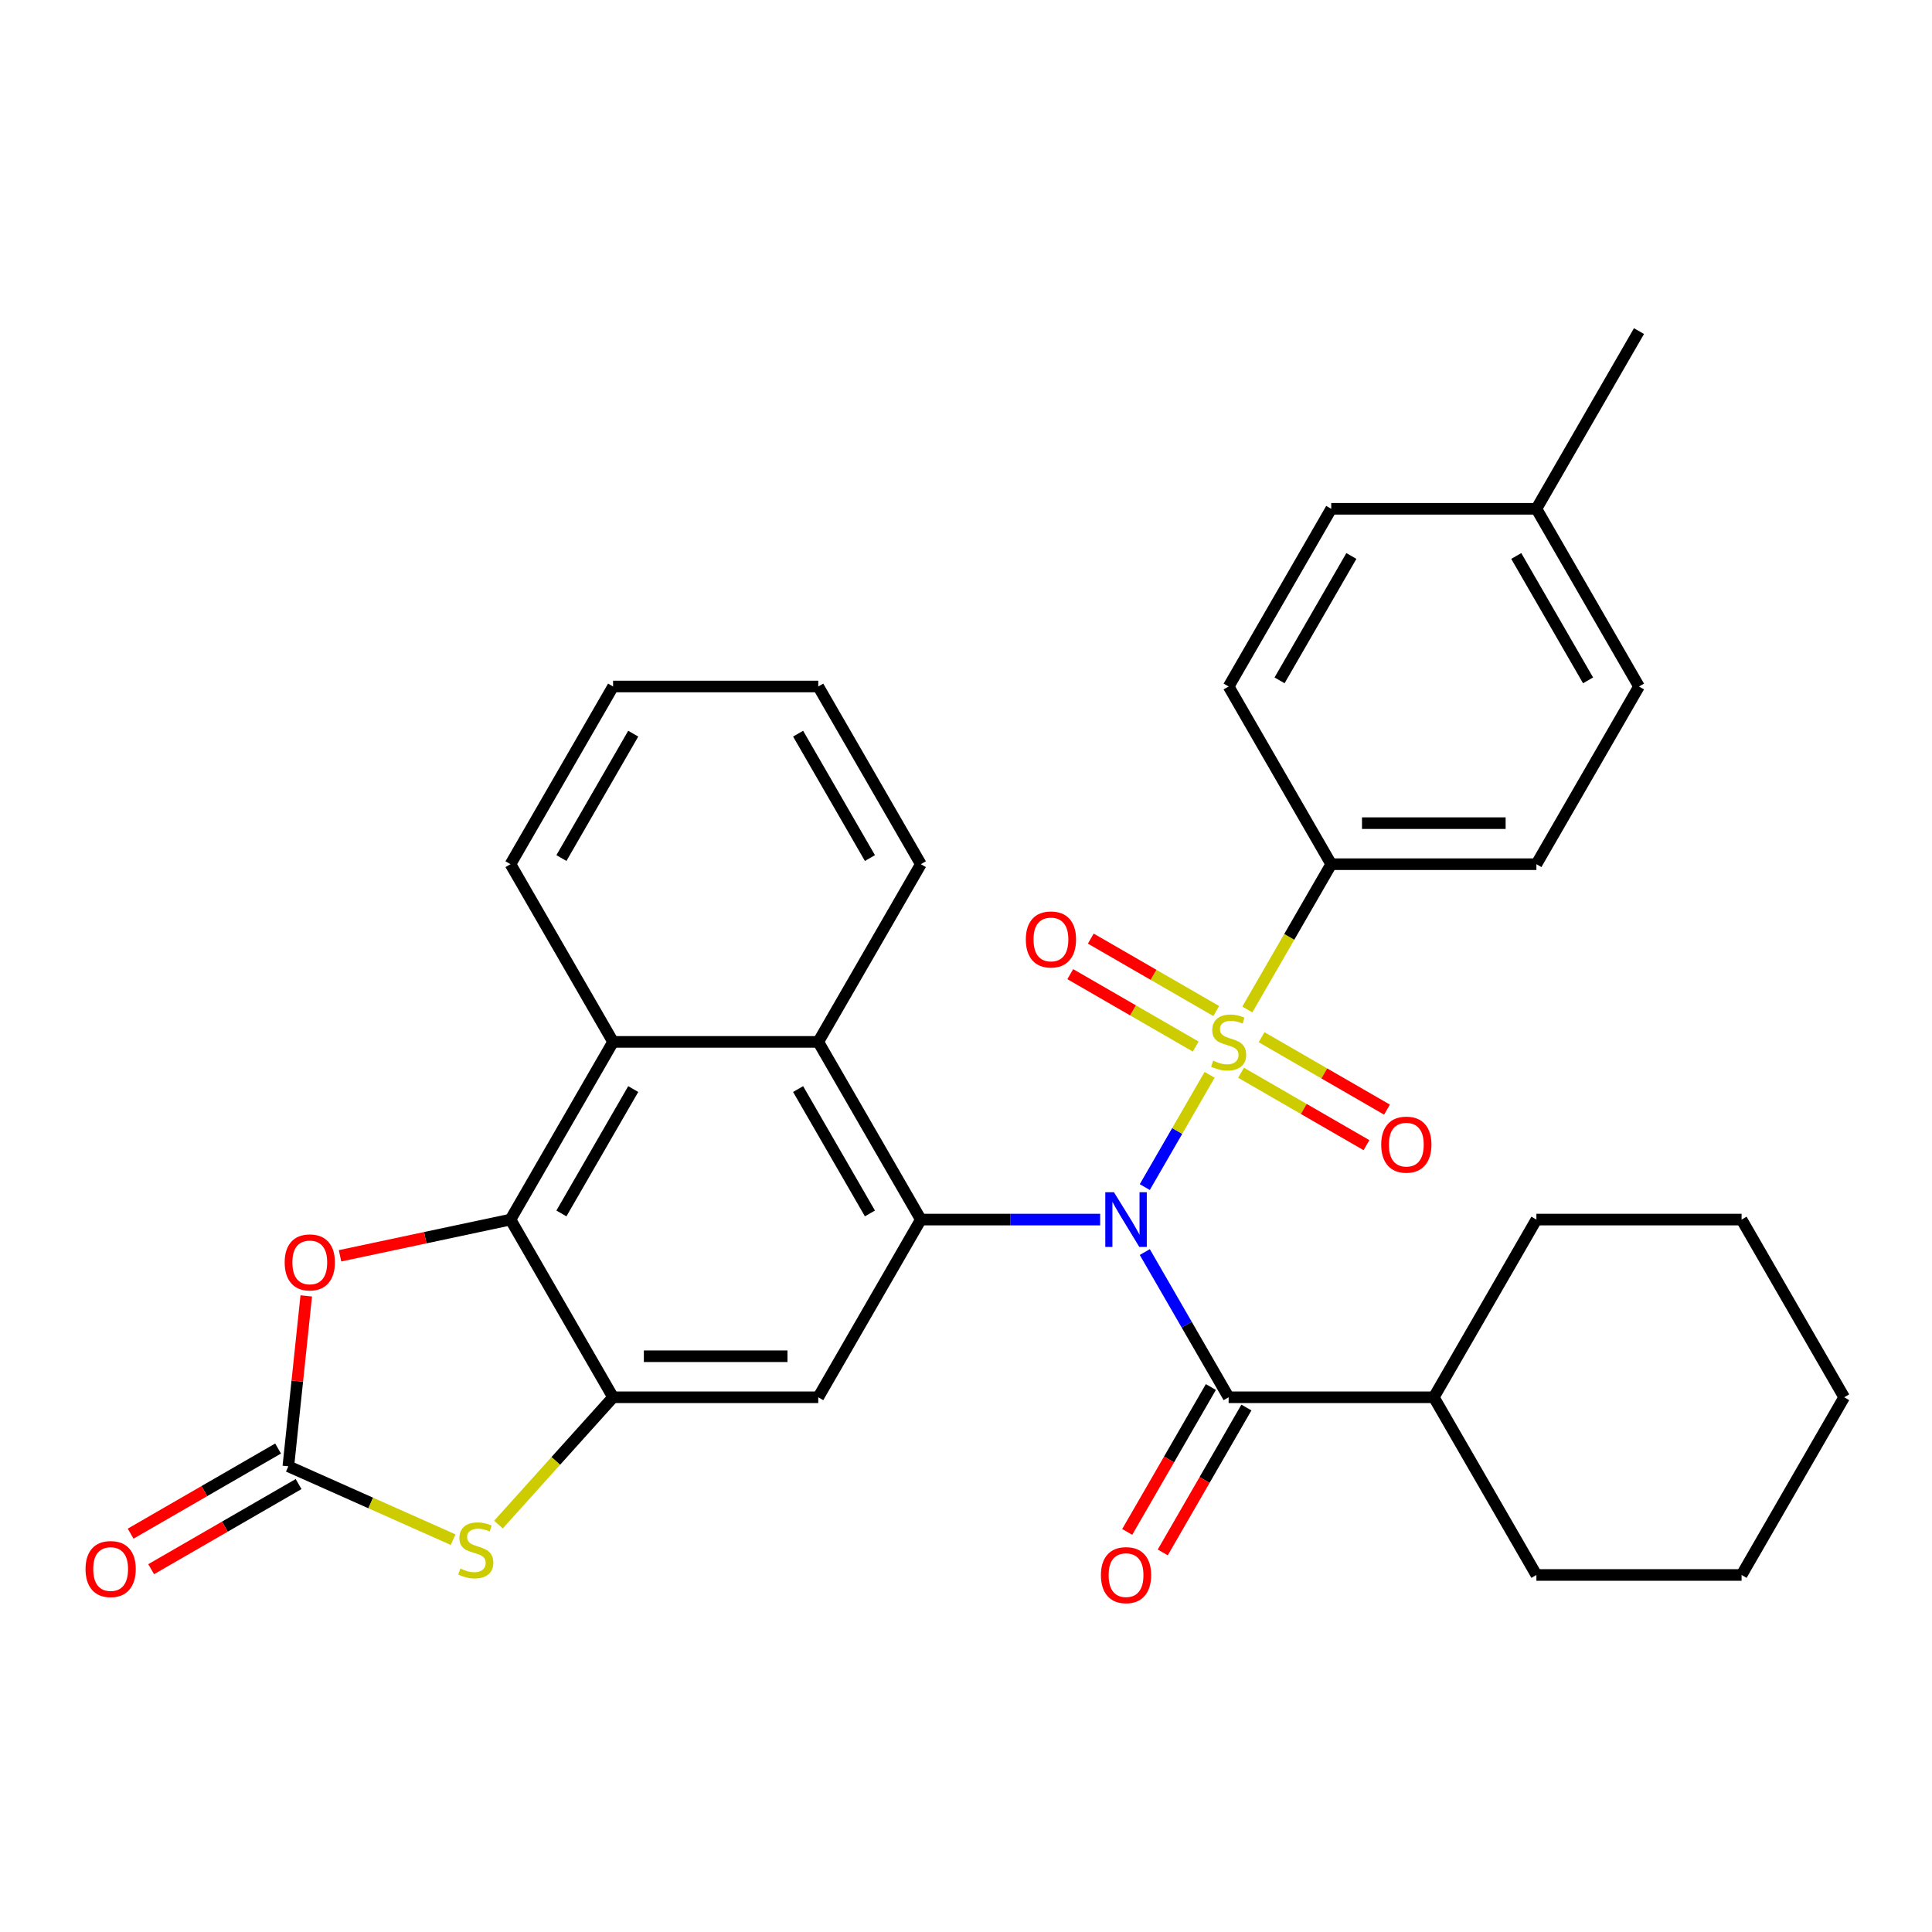 <?xml version='1.0' encoding='iso-8859-1'?>
<svg version='1.1' baseProfile='full'
              xmlns='http://www.w3.org/2000/svg'
                      xmlns:rdkit='http://www.rdkit.org/xml'
                      xmlns:xlink='http://www.w3.org/1999/xlink'
                  xml:space='preserve'
width='1000px' height='1000px' viewBox='0 0 1000 1000'>
<!-- END OF HEADER -->
<rect style='opacity:1.0;fill:#FFFFFF;stroke:none' width='1000' height='1000' x='0' y='0'> </rect>
<path class='bond-0' d='M 592.544,614.438 L 609.319,585.384' style='fill:none;fill-rule:evenodd;stroke:#0000FF;stroke-width:6px;stroke-linecap:butt;stroke-linejoin:miter;stroke-opacity:1' />
<path class='bond-0' d='M 609.319,585.384 L 626.094,556.329' style='fill:none;fill-rule:evenodd;stroke:#CCCC00;stroke-width:6px;stroke-linecap:butt;stroke-linejoin:miter;stroke-opacity:1' />
<path class='bond-1' d='M 569.441,631.253 L 523.037,631.253' style='fill:none;fill-rule:evenodd;stroke:#0000FF;stroke-width:6px;stroke-linecap:butt;stroke-linejoin:miter;stroke-opacity:1' />
<path class='bond-1' d='M 523.037,631.253 L 476.633,631.253' style='fill:none;fill-rule:evenodd;stroke:#000000;stroke-width:6px;stroke-linecap:butt;stroke-linejoin:miter;stroke-opacity:1' />
<path class='bond-2' d='M 592.544,648.068 L 614.241,685.648' style='fill:none;fill-rule:evenodd;stroke:#0000FF;stroke-width:6px;stroke-linecap:butt;stroke-linejoin:miter;stroke-opacity:1' />
<path class='bond-2' d='M 614.241,685.648 L 635.937,723.228' style='fill:none;fill-rule:evenodd;stroke:#000000;stroke-width:6px;stroke-linecap:butt;stroke-linejoin:miter;stroke-opacity:1' />
<path class='bond-11' d='M 645.623,522.504 L 667.331,484.904' style='fill:none;fill-rule:evenodd;stroke:#CCCC00;stroke-width:6px;stroke-linecap:butt;stroke-linejoin:miter;stroke-opacity:1' />
<path class='bond-11' d='M 667.331,484.904 L 689.039,447.305' style='fill:none;fill-rule:evenodd;stroke:#000000;stroke-width:6px;stroke-linecap:butt;stroke-linejoin:miter;stroke-opacity:1' />
<path class='bond-12' d='M 629.512,523.306 L 597.051,504.565' style='fill:none;fill-rule:evenodd;stroke:#CCCC00;stroke-width:6px;stroke-linecap:butt;stroke-linejoin:miter;stroke-opacity:1' />
<path class='bond-12' d='M 597.051,504.565 L 564.59,485.823' style='fill:none;fill-rule:evenodd;stroke:#FF0000;stroke-width:6px;stroke-linecap:butt;stroke-linejoin:miter;stroke-opacity:1' />
<path class='bond-12' d='M 618.892,541.701 L 586.431,522.96' style='fill:none;fill-rule:evenodd;stroke:#CCCC00;stroke-width:6px;stroke-linecap:butt;stroke-linejoin:miter;stroke-opacity:1' />
<path class='bond-12' d='M 586.431,522.96 L 553.969,504.218' style='fill:none;fill-rule:evenodd;stroke:#FF0000;stroke-width:6px;stroke-linecap:butt;stroke-linejoin:miter;stroke-opacity:1' />
<path class='bond-13' d='M 642.362,555.252 L 674.824,573.993' style='fill:none;fill-rule:evenodd;stroke:#CCCC00;stroke-width:6px;stroke-linecap:butt;stroke-linejoin:miter;stroke-opacity:1' />
<path class='bond-13' d='M 674.824,573.993 L 707.285,592.735' style='fill:none;fill-rule:evenodd;stroke:#FF0000;stroke-width:6px;stroke-linecap:butt;stroke-linejoin:miter;stroke-opacity:1' />
<path class='bond-13' d='M 652.983,536.857 L 685.444,555.599' style='fill:none;fill-rule:evenodd;stroke:#CCCC00;stroke-width:6px;stroke-linecap:butt;stroke-linejoin:miter;stroke-opacity:1' />
<path class='bond-13' d='M 685.444,555.599 L 717.905,574.34' style='fill:none;fill-rule:evenodd;stroke:#FF0000;stroke-width:6px;stroke-linecap:butt;stroke-linejoin:miter;stroke-opacity:1' />
<path class='bond-6' d='M 476.633,631.253 L 423.532,723.228' style='fill:none;fill-rule:evenodd;stroke:#000000;stroke-width:6px;stroke-linecap:butt;stroke-linejoin:miter;stroke-opacity:1' />
<path class='bond-9' d='M 476.633,631.253 L 423.532,539.279' style='fill:none;fill-rule:evenodd;stroke:#000000;stroke-width:6px;stroke-linecap:butt;stroke-linejoin:miter;stroke-opacity:1' />
<path class='bond-9' d='M 450.273,628.077 L 413.102,563.696' style='fill:none;fill-rule:evenodd;stroke:#000000;stroke-width:6px;stroke-linecap:butt;stroke-linejoin:miter;stroke-opacity:1' />
<path class='bond-14' d='M 626.74,717.917 L 605.09,755.417' style='fill:none;fill-rule:evenodd;stroke:#000000;stroke-width:6px;stroke-linecap:butt;stroke-linejoin:miter;stroke-opacity:1' />
<path class='bond-14' d='M 605.09,755.417 L 583.439,792.917' style='fill:none;fill-rule:evenodd;stroke:#FF0000;stroke-width:6px;stroke-linecap:butt;stroke-linejoin:miter;stroke-opacity:1' />
<path class='bond-14' d='M 645.135,728.538 L 623.484,766.037' style='fill:none;fill-rule:evenodd;stroke:#000000;stroke-width:6px;stroke-linecap:butt;stroke-linejoin:miter;stroke-opacity:1' />
<path class='bond-14' d='M 623.484,766.037 L 601.834,803.537' style='fill:none;fill-rule:evenodd;stroke:#FF0000;stroke-width:6px;stroke-linecap:butt;stroke-linejoin:miter;stroke-opacity:1' />
<path class='bond-16' d='M 635.937,723.228 L 742.14,723.228' style='fill:none;fill-rule:evenodd;stroke:#000000;stroke-width:6px;stroke-linecap:butt;stroke-linejoin:miter;stroke-opacity:1' />
<path class='bond-3' d='M 317.329,723.228 L 423.532,723.228' style='fill:none;fill-rule:evenodd;stroke:#000000;stroke-width:6px;stroke-linecap:butt;stroke-linejoin:miter;stroke-opacity:1' />
<path class='bond-3' d='M 333.26,701.987 L 407.602,701.987' style='fill:none;fill-rule:evenodd;stroke:#000000;stroke-width:6px;stroke-linecap:butt;stroke-linejoin:miter;stroke-opacity:1' />
<path class='bond-7' d='M 317.329,723.228 L 287.665,756.173' style='fill:none;fill-rule:evenodd;stroke:#000000;stroke-width:6px;stroke-linecap:butt;stroke-linejoin:miter;stroke-opacity:1' />
<path class='bond-7' d='M 287.665,756.173 L 258.001,789.118' style='fill:none;fill-rule:evenodd;stroke:#CCCC00;stroke-width:6px;stroke-linecap:butt;stroke-linejoin:miter;stroke-opacity:1' />
<path class='bond-32' d='M 317.329,723.228 L 264.228,631.253' style='fill:none;fill-rule:evenodd;stroke:#000000;stroke-width:6px;stroke-linecap:butt;stroke-linejoin:miter;stroke-opacity:1' />
<path class='bond-4' d='M 264.228,631.253 L 317.329,539.279' style='fill:none;fill-rule:evenodd;stroke:#000000;stroke-width:6px;stroke-linecap:butt;stroke-linejoin:miter;stroke-opacity:1' />
<path class='bond-4' d='M 290.588,628.077 L 327.759,563.696' style='fill:none;fill-rule:evenodd;stroke:#000000;stroke-width:6px;stroke-linecap:butt;stroke-linejoin:miter;stroke-opacity:1' />
<path class='bond-8' d='M 264.228,631.253 L 220.115,640.63' style='fill:none;fill-rule:evenodd;stroke:#000000;stroke-width:6px;stroke-linecap:butt;stroke-linejoin:miter;stroke-opacity:1' />
<path class='bond-8' d='M 220.115,640.63 L 176.001,650.007' style='fill:none;fill-rule:evenodd;stroke:#FF0000;stroke-width:6px;stroke-linecap:butt;stroke-linejoin:miter;stroke-opacity:1' />
<path class='bond-5' d='M 149.245,758.955 L 191.888,777.941' style='fill:none;fill-rule:evenodd;stroke:#000000;stroke-width:6px;stroke-linecap:butt;stroke-linejoin:miter;stroke-opacity:1' />
<path class='bond-5' d='M 191.888,777.941 L 234.531,796.927' style='fill:none;fill-rule:evenodd;stroke:#CCCC00;stroke-width:6px;stroke-linecap:butt;stroke-linejoin:miter;stroke-opacity:1' />
<path class='bond-15' d='M 143.935,749.758 L 105.775,771.789' style='fill:none;fill-rule:evenodd;stroke:#000000;stroke-width:6px;stroke-linecap:butt;stroke-linejoin:miter;stroke-opacity:1' />
<path class='bond-15' d='M 105.775,771.789 L 67.616,793.82' style='fill:none;fill-rule:evenodd;stroke:#FF0000;stroke-width:6px;stroke-linecap:butt;stroke-linejoin:miter;stroke-opacity:1' />
<path class='bond-15' d='M 154.555,768.152 L 116.396,790.184' style='fill:none;fill-rule:evenodd;stroke:#000000;stroke-width:6px;stroke-linecap:butt;stroke-linejoin:miter;stroke-opacity:1' />
<path class='bond-15' d='M 116.396,790.184 L 78.236,812.215' style='fill:none;fill-rule:evenodd;stroke:#FF0000;stroke-width:6px;stroke-linecap:butt;stroke-linejoin:miter;stroke-opacity:1' />
<path class='bond-35' d='M 149.245,758.955 L 153.88,714.852' style='fill:none;fill-rule:evenodd;stroke:#000000;stroke-width:6px;stroke-linecap:butt;stroke-linejoin:miter;stroke-opacity:1' />
<path class='bond-35' d='M 153.88,714.852 L 158.516,670.749' style='fill:none;fill-rule:evenodd;stroke:#FF0000;stroke-width:6px;stroke-linecap:butt;stroke-linejoin:miter;stroke-opacity:1' />
<path class='bond-10' d='M 423.532,539.279 L 317.329,539.279' style='fill:none;fill-rule:evenodd;stroke:#000000;stroke-width:6px;stroke-linecap:butt;stroke-linejoin:miter;stroke-opacity:1' />
<path class='bond-22' d='M 423.532,539.279 L 476.633,447.305' style='fill:none;fill-rule:evenodd;stroke:#000000;stroke-width:6px;stroke-linecap:butt;stroke-linejoin:miter;stroke-opacity:1' />
<path class='bond-23' d='M 317.329,539.279 L 264.228,447.305' style='fill:none;fill-rule:evenodd;stroke:#000000;stroke-width:6px;stroke-linecap:butt;stroke-linejoin:miter;stroke-opacity:1' />
<path class='bond-17' d='M 689.039,447.305 L 795.241,447.305' style='fill:none;fill-rule:evenodd;stroke:#000000;stroke-width:6px;stroke-linecap:butt;stroke-linejoin:miter;stroke-opacity:1' />
<path class='bond-17' d='M 704.969,426.064 L 779.311,426.064' style='fill:none;fill-rule:evenodd;stroke:#000000;stroke-width:6px;stroke-linecap:butt;stroke-linejoin:miter;stroke-opacity:1' />
<path class='bond-18' d='M 689.039,447.305 L 635.937,355.331' style='fill:none;fill-rule:evenodd;stroke:#000000;stroke-width:6px;stroke-linecap:butt;stroke-linejoin:miter;stroke-opacity:1' />
<path class='bond-24' d='M 742.14,723.228 L 795.241,815.202' style='fill:none;fill-rule:evenodd;stroke:#000000;stroke-width:6px;stroke-linecap:butt;stroke-linejoin:miter;stroke-opacity:1' />
<path class='bond-25' d='M 742.14,723.228 L 795.241,631.253' style='fill:none;fill-rule:evenodd;stroke:#000000;stroke-width:6px;stroke-linecap:butt;stroke-linejoin:miter;stroke-opacity:1' />
<path class='bond-19' d='M 795.241,447.305 L 848.343,355.331' style='fill:none;fill-rule:evenodd;stroke:#000000;stroke-width:6px;stroke-linecap:butt;stroke-linejoin:miter;stroke-opacity:1' />
<path class='bond-20' d='M 635.937,355.331 L 689.039,263.356' style='fill:none;fill-rule:evenodd;stroke:#000000;stroke-width:6px;stroke-linecap:butt;stroke-linejoin:miter;stroke-opacity:1' />
<path class='bond-20' d='M 662.297,352.155 L 699.468,287.773' style='fill:none;fill-rule:evenodd;stroke:#000000;stroke-width:6px;stroke-linecap:butt;stroke-linejoin:miter;stroke-opacity:1' />
<path class='bond-36' d='M 848.343,355.331 L 795.241,263.356' style='fill:none;fill-rule:evenodd;stroke:#000000;stroke-width:6px;stroke-linecap:butt;stroke-linejoin:miter;stroke-opacity:1' />
<path class='bond-36' d='M 821.983,352.155 L 784.812,287.773' style='fill:none;fill-rule:evenodd;stroke:#000000;stroke-width:6px;stroke-linecap:butt;stroke-linejoin:miter;stroke-opacity:1' />
<path class='bond-21' d='M 689.039,263.356 L 795.241,263.356' style='fill:none;fill-rule:evenodd;stroke:#000000;stroke-width:6px;stroke-linecap:butt;stroke-linejoin:miter;stroke-opacity:1' />
<path class='bond-26' d='M 795.241,263.356 L 848.343,171.382' style='fill:none;fill-rule:evenodd;stroke:#000000;stroke-width:6px;stroke-linecap:butt;stroke-linejoin:miter;stroke-opacity:1' />
<path class='bond-28' d='M 476.633,447.305 L 423.532,355.331' style='fill:none;fill-rule:evenodd;stroke:#000000;stroke-width:6px;stroke-linecap:butt;stroke-linejoin:miter;stroke-opacity:1' />
<path class='bond-28' d='M 450.273,444.129 L 413.102,379.747' style='fill:none;fill-rule:evenodd;stroke:#000000;stroke-width:6px;stroke-linecap:butt;stroke-linejoin:miter;stroke-opacity:1' />
<path class='bond-34' d='M 264.228,447.305 L 317.329,355.331' style='fill:none;fill-rule:evenodd;stroke:#000000;stroke-width:6px;stroke-linecap:butt;stroke-linejoin:miter;stroke-opacity:1' />
<path class='bond-34' d='M 290.588,444.129 L 327.759,379.747' style='fill:none;fill-rule:evenodd;stroke:#000000;stroke-width:6px;stroke-linecap:butt;stroke-linejoin:miter;stroke-opacity:1' />
<path class='bond-30' d='M 795.241,815.202 L 901.444,815.202' style='fill:none;fill-rule:evenodd;stroke:#000000;stroke-width:6px;stroke-linecap:butt;stroke-linejoin:miter;stroke-opacity:1' />
<path class='bond-29' d='M 795.241,631.253 L 901.444,631.253' style='fill:none;fill-rule:evenodd;stroke:#000000;stroke-width:6px;stroke-linecap:butt;stroke-linejoin:miter;stroke-opacity:1' />
<path class='bond-27' d='M 317.329,355.331 L 423.532,355.331' style='fill:none;fill-rule:evenodd;stroke:#000000;stroke-width:6px;stroke-linecap:butt;stroke-linejoin:miter;stroke-opacity:1' />
<path class='bond-31' d='M 901.444,631.253 L 954.545,723.228' style='fill:none;fill-rule:evenodd;stroke:#000000;stroke-width:6px;stroke-linecap:butt;stroke-linejoin:miter;stroke-opacity:1' />
<path class='bond-33' d='M 901.444,815.202 L 954.545,723.228' style='fill:none;fill-rule:evenodd;stroke:#000000;stroke-width:6px;stroke-linecap:butt;stroke-linejoin:miter;stroke-opacity:1' />
<path  class='atom-0' d='M 576.576 617.093
L 585.856 632.093
Q 586.776 633.573, 588.256 636.253
Q 589.736 638.933, 589.816 639.093
L 589.816 617.093
L 593.576 617.093
L 593.576 645.413
L 589.696 645.413
L 579.736 629.013
Q 578.576 627.093, 577.336 624.893
Q 576.136 622.693, 575.776 622.013
L 575.776 645.413
L 572.096 645.413
L 572.096 617.093
L 576.576 617.093
' fill='#0000FF'/>
<path  class='atom-1' d='M 627.937 548.999
Q 628.257 549.119, 629.577 549.679
Q 630.897 550.239, 632.337 550.599
Q 633.817 550.919, 635.257 550.919
Q 637.937 550.919, 639.497 549.639
Q 641.057 548.319, 641.057 546.039
Q 641.057 544.479, 640.257 543.519
Q 639.497 542.559, 638.297 542.039
Q 637.097 541.519, 635.097 540.919
Q 632.577 540.159, 631.057 539.439
Q 629.577 538.719, 628.497 537.199
Q 627.457 535.679, 627.457 533.119
Q 627.457 529.559, 629.857 527.359
Q 632.297 525.159, 637.097 525.159
Q 640.377 525.159, 644.097 526.719
L 643.177 529.799
Q 639.777 528.399, 637.217 528.399
Q 634.457 528.399, 632.937 529.559
Q 631.417 530.679, 631.457 532.639
Q 631.457 534.159, 632.217 535.079
Q 633.017 535.999, 634.137 536.519
Q 635.297 537.039, 637.217 537.639
Q 639.777 538.439, 641.297 539.239
Q 642.817 540.039, 643.897 541.679
Q 645.017 543.279, 645.017 546.039
Q 645.017 549.959, 642.377 552.079
Q 639.777 554.159, 635.417 554.159
Q 632.897 554.159, 630.977 553.599
Q 629.097 553.079, 626.857 552.159
L 627.937 548.999
' fill='#CCCC00'/>
<path  class='atom-8' d='M 238.266 811.872
Q 238.586 811.992, 239.906 812.552
Q 241.226 813.112, 242.666 813.472
Q 244.146 813.792, 245.586 813.792
Q 248.266 813.792, 249.826 812.512
Q 251.386 811.192, 251.386 808.912
Q 251.386 807.352, 250.586 806.392
Q 249.826 805.432, 248.626 804.912
Q 247.426 804.392, 245.426 803.792
Q 242.906 803.032, 241.386 802.312
Q 239.906 801.592, 238.826 800.072
Q 237.786 798.552, 237.786 795.992
Q 237.786 792.432, 240.186 790.232
Q 242.626 788.032, 247.426 788.032
Q 250.706 788.032, 254.426 789.592
L 253.506 792.672
Q 250.106 791.272, 247.546 791.272
Q 244.786 791.272, 243.266 792.432
Q 241.746 793.552, 241.786 795.512
Q 241.786 797.032, 242.546 797.952
Q 243.346 798.872, 244.466 799.392
Q 245.626 799.912, 247.546 800.512
Q 250.106 801.312, 251.626 802.112
Q 253.146 802.912, 254.226 804.552
Q 255.346 806.152, 255.346 808.912
Q 255.346 812.832, 252.706 814.952
Q 250.106 817.032, 245.746 817.032
Q 243.226 817.032, 241.306 816.472
Q 239.426 815.952, 237.186 815.032
L 238.266 811.872
' fill='#CCCC00'/>
<path  class='atom-9' d='M 147.346 653.414
Q 147.346 646.614, 150.706 642.814
Q 154.066 639.014, 160.346 639.014
Q 166.626 639.014, 169.986 642.814
Q 173.346 646.614, 173.346 653.414
Q 173.346 660.294, 169.946 664.214
Q 166.546 668.094, 160.346 668.094
Q 154.106 668.094, 150.706 664.214
Q 147.346 660.334, 147.346 653.414
M 160.346 664.894
Q 164.666 664.894, 166.986 662.014
Q 169.346 659.094, 169.346 653.414
Q 169.346 647.854, 166.986 645.054
Q 164.666 642.214, 160.346 642.214
Q 156.026 642.214, 153.666 645.014
Q 151.346 647.814, 151.346 653.414
Q 151.346 659.134, 153.666 662.014
Q 156.026 664.894, 160.346 664.894
' fill='#FF0000'/>
<path  class='atom-13' d='M 530.963 486.258
Q 530.963 479.458, 534.323 475.658
Q 537.683 471.858, 543.963 471.858
Q 550.243 471.858, 553.603 475.658
Q 556.963 479.458, 556.963 486.258
Q 556.963 493.138, 553.563 497.058
Q 550.163 500.938, 543.963 500.938
Q 537.723 500.938, 534.323 497.058
Q 530.963 493.178, 530.963 486.258
M 543.963 497.738
Q 548.283 497.738, 550.603 494.858
Q 552.963 491.938, 552.963 486.258
Q 552.963 480.698, 550.603 477.898
Q 548.283 475.058, 543.963 475.058
Q 539.643 475.058, 537.283 477.858
Q 534.963 480.658, 534.963 486.258
Q 534.963 491.978, 537.283 494.858
Q 539.643 497.738, 543.963 497.738
' fill='#FF0000'/>
<path  class='atom-14' d='M 714.912 592.46
Q 714.912 585.66, 718.272 581.86
Q 721.632 578.06, 727.912 578.06
Q 734.192 578.06, 737.552 581.86
Q 740.912 585.66, 740.912 592.46
Q 740.912 599.34, 737.512 603.26
Q 734.112 607.14, 727.912 607.14
Q 721.672 607.14, 718.272 603.26
Q 714.912 599.38, 714.912 592.46
M 727.912 603.94
Q 732.232 603.94, 734.552 601.06
Q 736.912 598.14, 736.912 592.46
Q 736.912 586.9, 734.552 584.1
Q 732.232 581.26, 727.912 581.26
Q 723.592 581.26, 721.232 584.06
Q 718.912 586.86, 718.912 592.46
Q 718.912 598.18, 721.232 601.06
Q 723.592 603.94, 727.912 603.94
' fill='#FF0000'/>
<path  class='atom-15' d='M 569.836 815.282
Q 569.836 808.482, 573.196 804.682
Q 576.556 800.882, 582.836 800.882
Q 589.116 800.882, 592.476 804.682
Q 595.836 808.482, 595.836 815.282
Q 595.836 822.162, 592.436 826.082
Q 589.036 829.962, 582.836 829.962
Q 576.596 829.962, 573.196 826.082
Q 569.836 822.202, 569.836 815.282
M 582.836 826.762
Q 587.156 826.762, 589.476 823.882
Q 591.836 820.962, 591.836 815.282
Q 591.836 809.722, 589.476 806.922
Q 587.156 804.082, 582.836 804.082
Q 578.516 804.082, 576.156 806.882
Q 573.836 809.682, 573.836 815.282
Q 573.836 821.002, 576.156 823.882
Q 578.516 826.762, 582.836 826.762
' fill='#FF0000'/>
<path  class='atom-16' d='M 44.271 812.136
Q 44.271 805.336, 47.631 801.536
Q 50.991 797.736, 57.271 797.736
Q 63.551 797.736, 66.911 801.536
Q 70.271 805.336, 70.271 812.136
Q 70.271 819.016, 66.871 822.936
Q 63.471 826.816, 57.271 826.816
Q 51.031 826.816, 47.631 822.936
Q 44.271 819.056, 44.271 812.136
M 57.271 823.616
Q 61.591 823.616, 63.911 820.736
Q 66.271 817.816, 66.271 812.136
Q 66.271 806.576, 63.911 803.776
Q 61.591 800.936, 57.271 800.936
Q 52.951 800.936, 50.591 803.736
Q 48.271 806.536, 48.271 812.136
Q 48.271 817.856, 50.591 820.736
Q 52.951 823.616, 57.271 823.616
' fill='#FF0000'/>
</svg>

